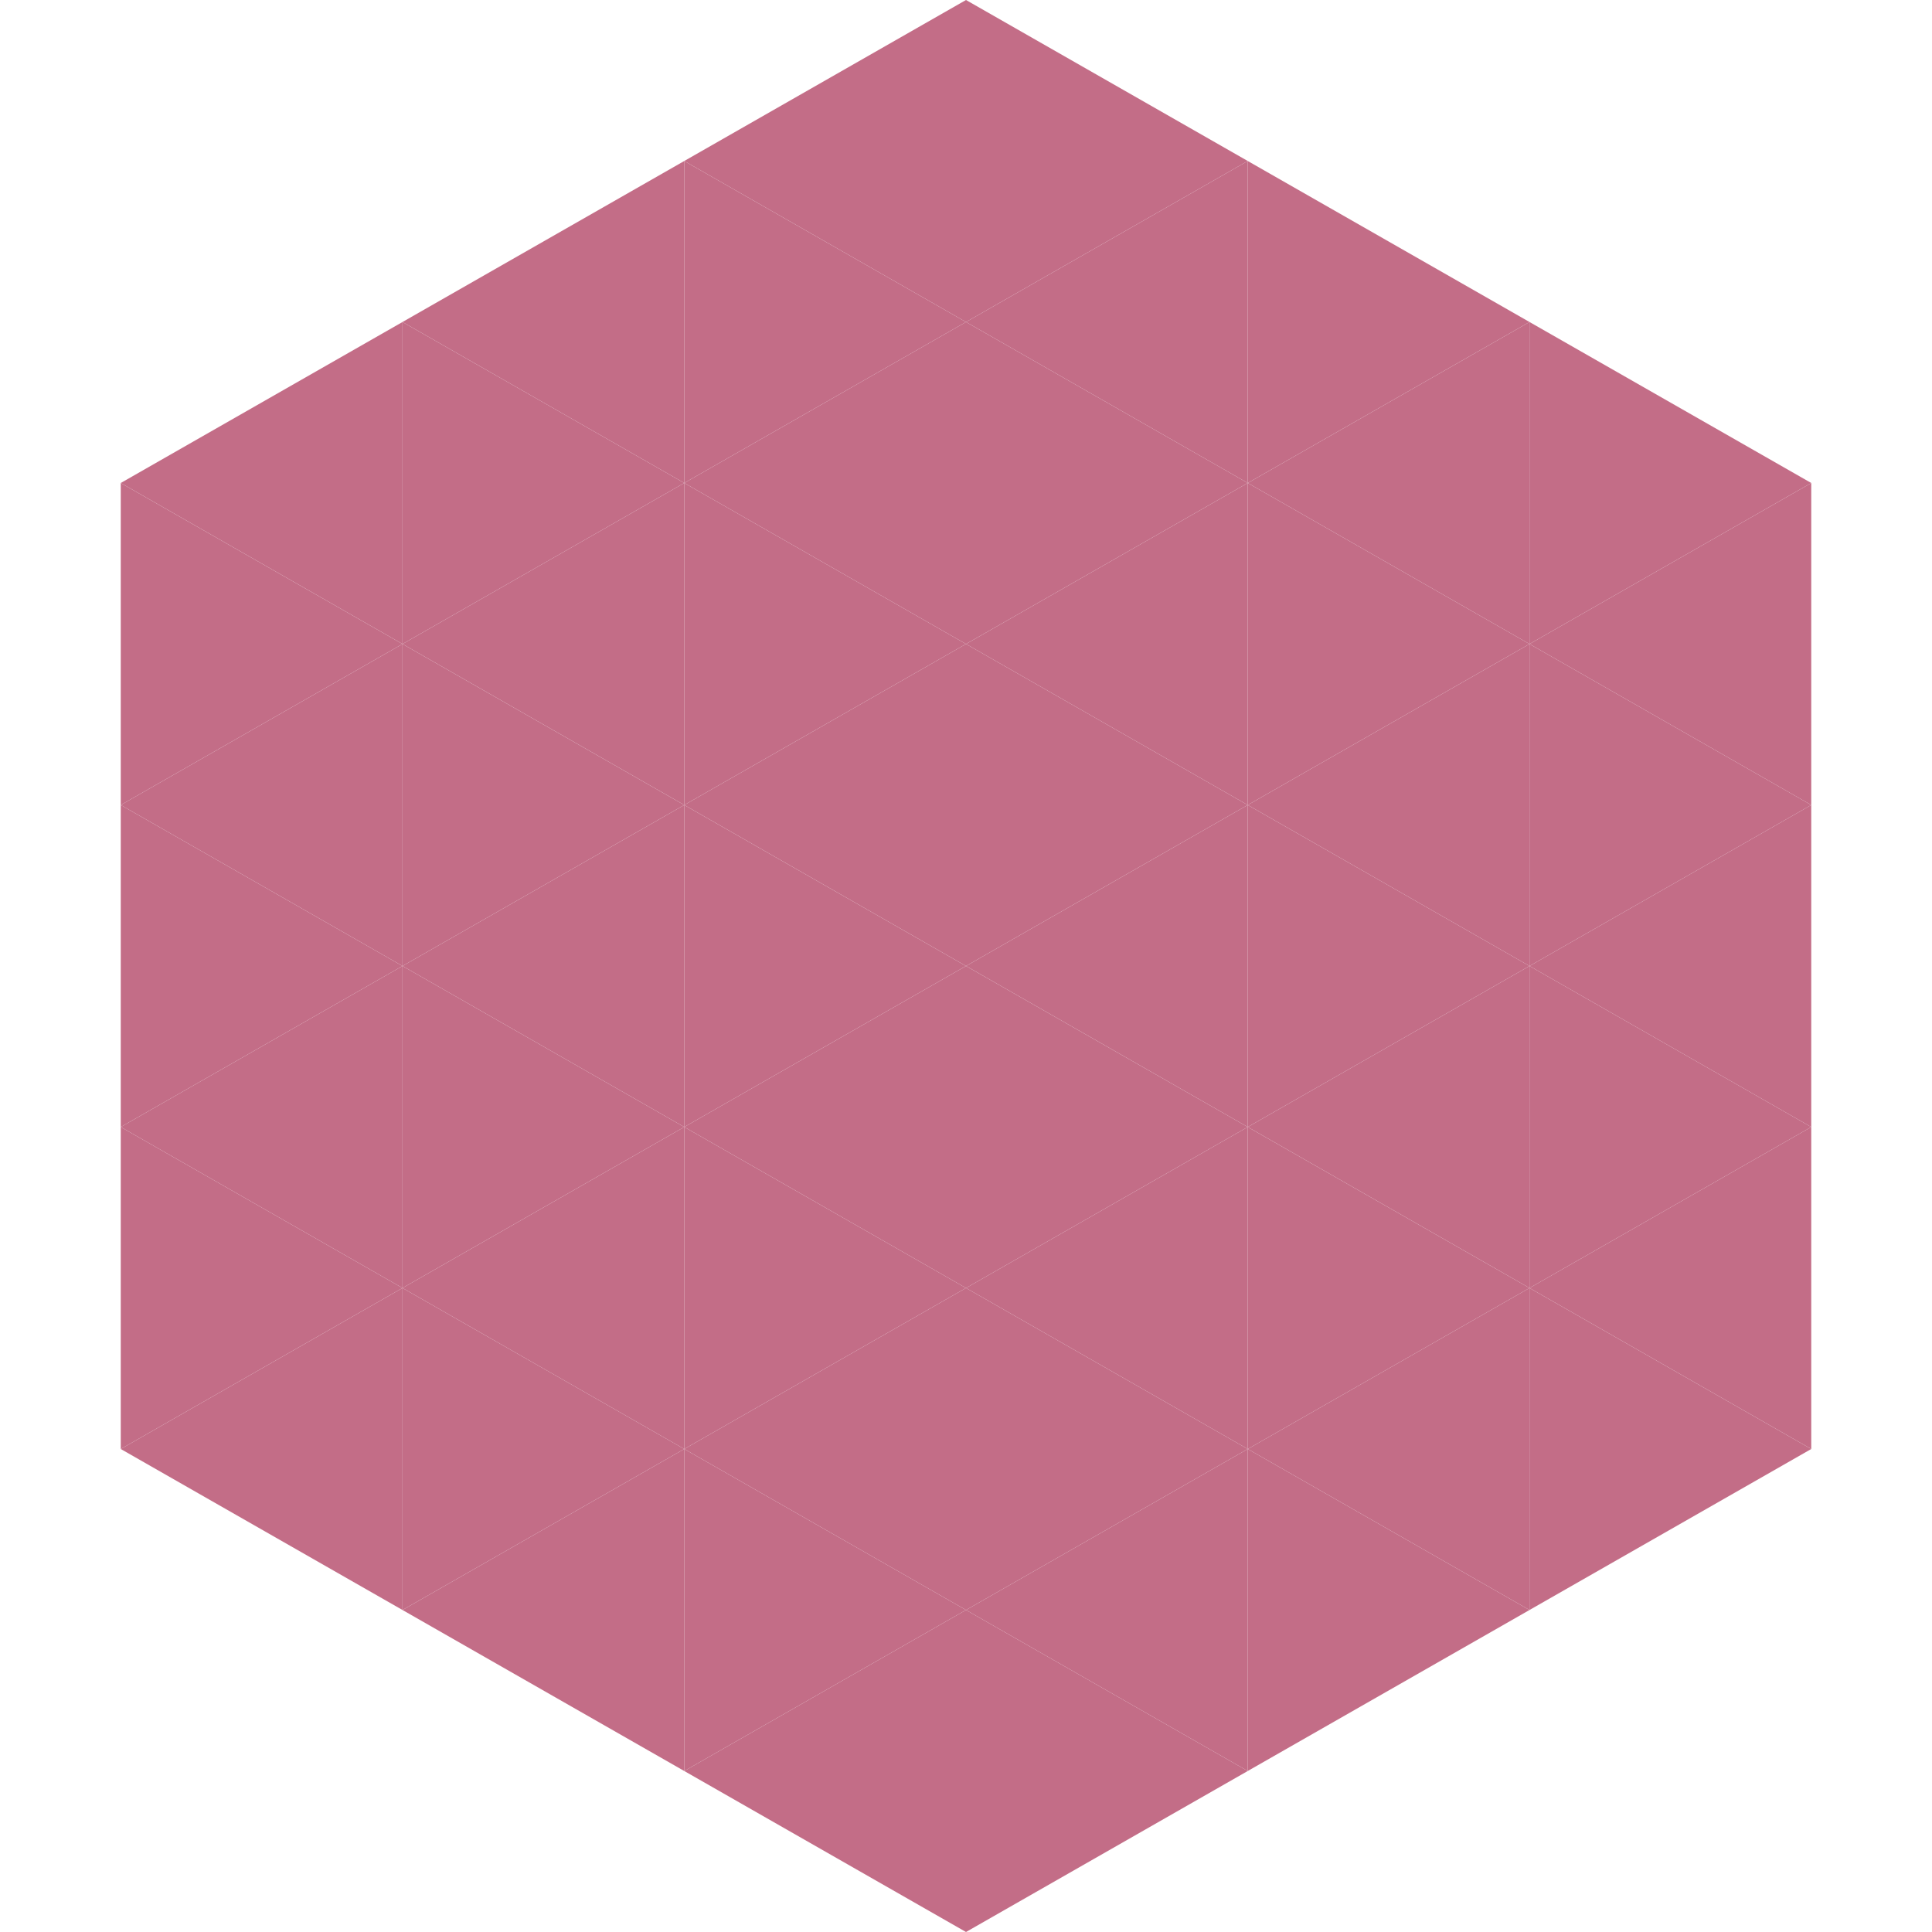 <?xml version="1.0"?>
<!-- Generated by SVGo -->
<svg width="240" height="240"
     xmlns="http://www.w3.org/2000/svg"
     xmlns:xlink="http://www.w3.org/1999/xlink">
<polygon points="50,40 15,60 50,80" style="fill:rgb(195,109,135)" />
<polygon points="190,40 225,60 190,80" style="fill:rgb(195,109,135)" />
<polygon points="15,60 50,80 15,100" style="fill:rgb(195,109,135)" />
<polygon points="225,60 190,80 225,100" style="fill:rgb(195,109,135)" />
<polygon points="50,80 15,100 50,120" style="fill:rgb(195,109,135)" />
<polygon points="190,80 225,100 190,120" style="fill:rgb(195,109,135)" />
<polygon points="15,100 50,120 15,140" style="fill:rgb(195,109,135)" />
<polygon points="225,100 190,120 225,140" style="fill:rgb(195,109,135)" />
<polygon points="50,120 15,140 50,160" style="fill:rgb(195,109,135)" />
<polygon points="190,120 225,140 190,160" style="fill:rgb(195,109,135)" />
<polygon points="15,140 50,160 15,180" style="fill:rgb(195,109,135)" />
<polygon points="225,140 190,160 225,180" style="fill:rgb(195,109,135)" />
<polygon points="50,160 15,180 50,200" style="fill:rgb(195,109,135)" />
<polygon points="190,160 225,180 190,200" style="fill:rgb(195,109,135)" />
<polygon points="15,180 50,200 15,220" style="fill:rgb(255,255,255); fill-opacity:0" />
<polygon points="225,180 190,200 225,220" style="fill:rgb(255,255,255); fill-opacity:0" />
<polygon points="50,0 85,20 50,40" style="fill:rgb(255,255,255); fill-opacity:0" />
<polygon points="190,0 155,20 190,40" style="fill:rgb(255,255,255); fill-opacity:0" />
<polygon points="85,20 50,40 85,60" style="fill:rgb(195,109,135)" />
<polygon points="155,20 190,40 155,60" style="fill:rgb(195,109,135)" />
<polygon points="50,40 85,60 50,80" style="fill:rgb(195,109,135)" />
<polygon points="190,40 155,60 190,80" style="fill:rgb(195,109,135)" />
<polygon points="85,60 50,80 85,100" style="fill:rgb(195,109,135)" />
<polygon points="155,60 190,80 155,100" style="fill:rgb(195,109,135)" />
<polygon points="50,80 85,100 50,120" style="fill:rgb(195,109,135)" />
<polygon points="190,80 155,100 190,120" style="fill:rgb(195,109,135)" />
<polygon points="85,100 50,120 85,140" style="fill:rgb(195,109,135)" />
<polygon points="155,100 190,120 155,140" style="fill:rgb(195,109,135)" />
<polygon points="50,120 85,140 50,160" style="fill:rgb(195,109,135)" />
<polygon points="190,120 155,140 190,160" style="fill:rgb(195,109,135)" />
<polygon points="85,140 50,160 85,180" style="fill:rgb(195,109,135)" />
<polygon points="155,140 190,160 155,180" style="fill:rgb(195,109,135)" />
<polygon points="50,160 85,180 50,200" style="fill:rgb(195,109,135)" />
<polygon points="190,160 155,180 190,200" style="fill:rgb(195,109,135)" />
<polygon points="85,180 50,200 85,220" style="fill:rgb(195,109,135)" />
<polygon points="155,180 190,200 155,220" style="fill:rgb(195,109,135)" />
<polygon points="120,0 85,20 120,40" style="fill:rgb(195,109,135)" />
<polygon points="120,0 155,20 120,40" style="fill:rgb(195,109,135)" />
<polygon points="85,20 120,40 85,60" style="fill:rgb(195,109,135)" />
<polygon points="155,20 120,40 155,60" style="fill:rgb(195,109,135)" />
<polygon points="120,40 85,60 120,80" style="fill:rgb(195,109,135)" />
<polygon points="120,40 155,60 120,80" style="fill:rgb(195,109,135)" />
<polygon points="85,60 120,80 85,100" style="fill:rgb(195,109,135)" />
<polygon points="155,60 120,80 155,100" style="fill:rgb(195,109,135)" />
<polygon points="120,80 85,100 120,120" style="fill:rgb(195,109,135)" />
<polygon points="120,80 155,100 120,120" style="fill:rgb(195,109,135)" />
<polygon points="85,100 120,120 85,140" style="fill:rgb(195,109,135)" />
<polygon points="155,100 120,120 155,140" style="fill:rgb(195,109,135)" />
<polygon points="120,120 85,140 120,160" style="fill:rgb(195,109,135)" />
<polygon points="120,120 155,140 120,160" style="fill:rgb(195,109,135)" />
<polygon points="85,140 120,160 85,180" style="fill:rgb(195,109,135)" />
<polygon points="155,140 120,160 155,180" style="fill:rgb(195,109,135)" />
<polygon points="120,160 85,180 120,200" style="fill:rgb(195,109,135)" />
<polygon points="120,160 155,180 120,200" style="fill:rgb(195,109,135)" />
<polygon points="85,180 120,200 85,220" style="fill:rgb(195,109,135)" />
<polygon points="155,180 120,200 155,220" style="fill:rgb(195,109,135)" />
<polygon points="120,200 85,220 120,240" style="fill:rgb(195,109,135)" />
<polygon points="120,200 155,220 120,240" style="fill:rgb(195,109,135)" />
<polygon points="85,220 120,240 85,260" style="fill:rgb(255,255,255); fill-opacity:0" />
<polygon points="155,220 120,240 155,260" style="fill:rgb(255,255,255); fill-opacity:0" />
</svg>

